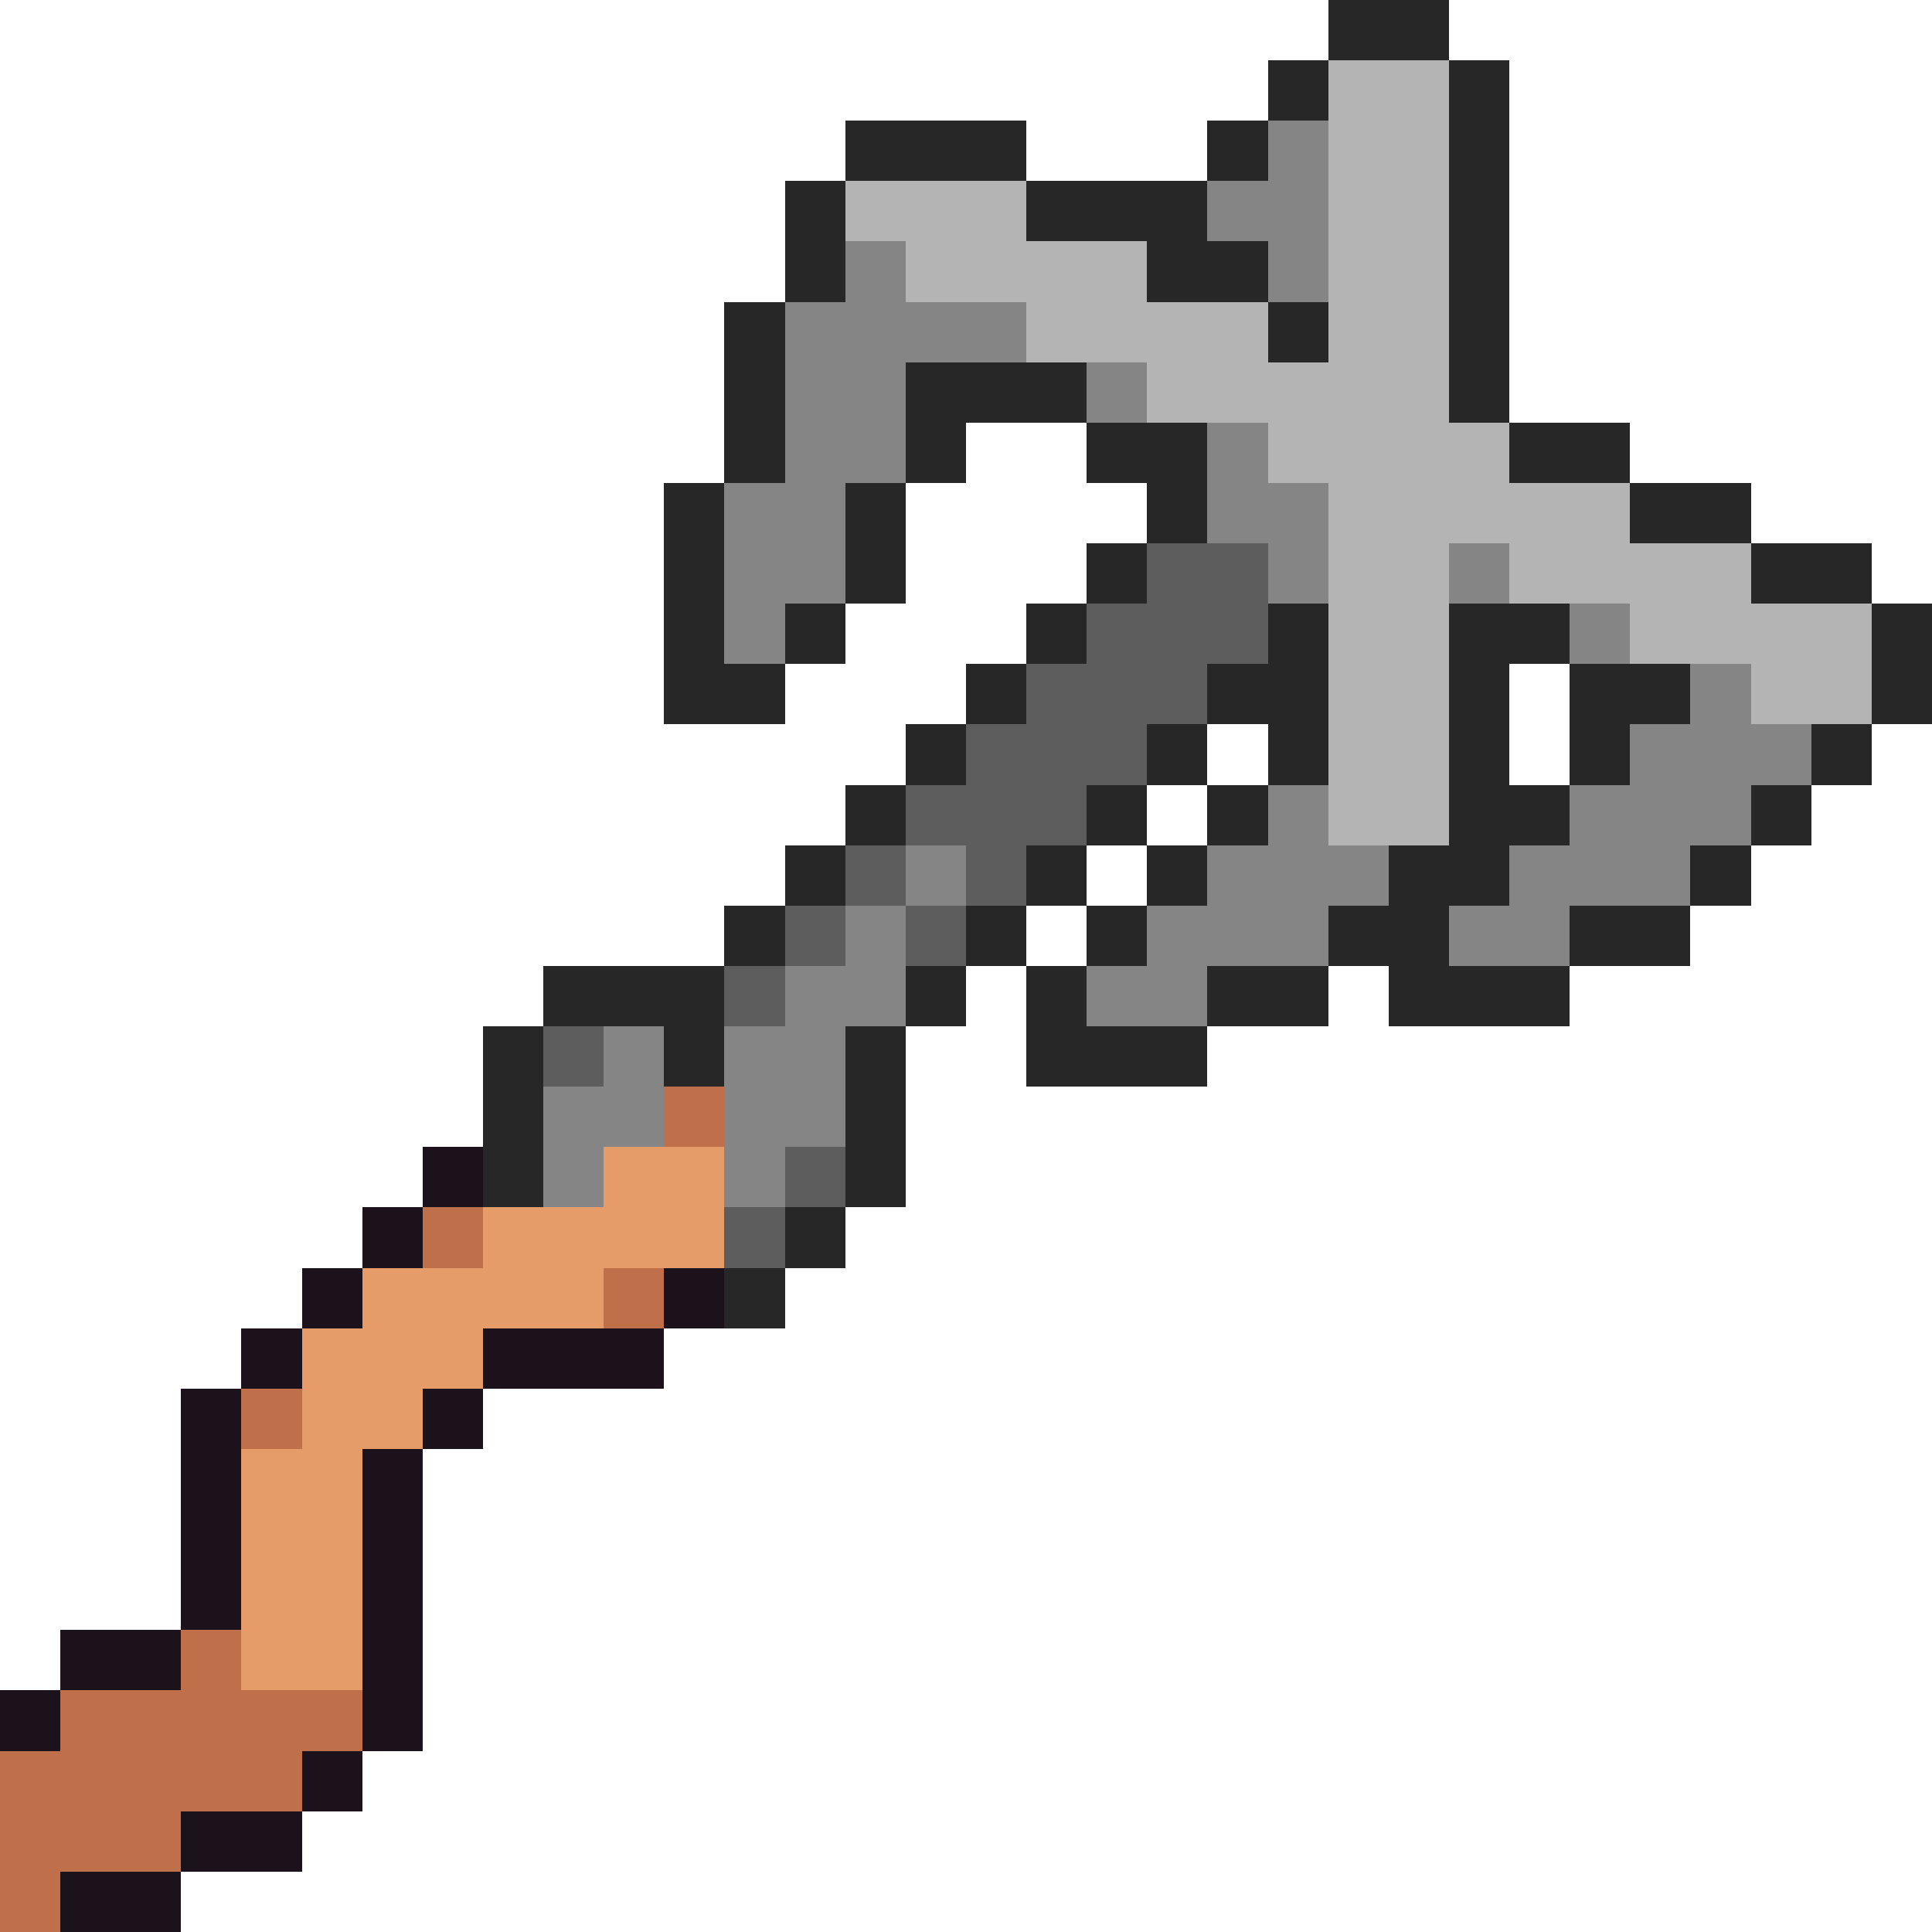 <svg xmlns="http://www.w3.org/2000/svg" viewBox="0 -0.5 32 32" shape-rendering="crispEdges">
<path stroke="#272727" d="M22 0h2M21 1h1M24 1h1M14 2h3M20 2h1M24 2h1M13 3h1M17 3h3M24 3h1M13 4h1M19 4h2M24 4h1M12 5h1M21 5h1M24 5h1M12 6h1M15 6h3M24 6h1M12 7h1M15 7h1M18 7h2M25 7h2M11 8h1M14 8h1M19 8h1M27 8h2M11 9h1M14 9h1M18 9h1M29 9h2M11 10h1M13 10h1M17 10h1M21 10h1M24 10h2M31 10h1M11 11h2M16 11h1M20 11h2M24 11h1M26 11h2M31 11h1M15 12h1M19 12h1M21 12h1M24 12h1M26 12h1M30 12h1M14 13h1M18 13h1M20 13h1M24 13h2M29 13h1M13 14h1M17 14h1M19 14h1M23 14h2M28 14h1M12 15h1M16 15h1M18 15h1M22 15h2M26 15h2M9 16h3M15 16h1M17 16h1M20 16h2M23 16h3M8 17h1M11 17h1M14 17h1M17 17h3M8 18h1M14 18h1M8 19h1M14 19h1M13 20h1M12 21h1" />
<path stroke="#b4b4b4" d="M22 1h2M22 2h2M14 3h3M22 3h2M15 4h4M22 4h2M17 5h4M22 5h2M19 6h5M21 7h4M22 8h5M22 9h2M25 9h4M22 10h2M27 10h4M22 11h2M29 11h2M22 12h2M22 13h2" />
<path stroke="#858585" d="M21 2h1M20 3h2M14 4h1M21 4h1M13 5h4M13 6h2M18 6h1M13 7h2M20 7h1M12 8h2M20 8h2M12 9h2M21 9h1M24 9h1M12 10h1M26 10h1M28 11h1M27 12h3M21 13h1M26 13h3M15 14h1M20 14h3M25 14h3M14 15h1M19 15h3M24 15h2M13 16h2M18 16h2M10 17h1M12 17h2M9 18h2M12 18h2M9 19h1M12 19h1" />
<path stroke="#5d5d5d" d="M19 9h2M18 10h3M17 11h3M16 12h3M15 13h3M14 14h1M16 14h1M13 15h1M15 15h1M12 16h1M9 17h1M13 19h1M12 20h1" />
<path stroke="#bf6f4a" d="M11 18h1M7 20h1M10 21h1M4 23h1M3 27h1M1 28h5M0 29h5M0 30h3M0 31h1" />
<path stroke="#1c121c" d="M7 19h1M6 20h1M5 21h1M11 21h1M4 22h1M8 22h3M3 23h1M7 23h1M3 24h1M6 24h1M3 25h1M6 25h1M3 26h1M6 26h1M1 27h2M6 27h1M0 28h1M6 28h1M5 29h1M3 30h2M1 31h2" />
<path stroke="#e69c69" d="M10 19h2M8 20h4M6 21h4M5 22h3M5 23h2M4 24h2M4 25h2M4 26h2M4 27h2" />
</svg>